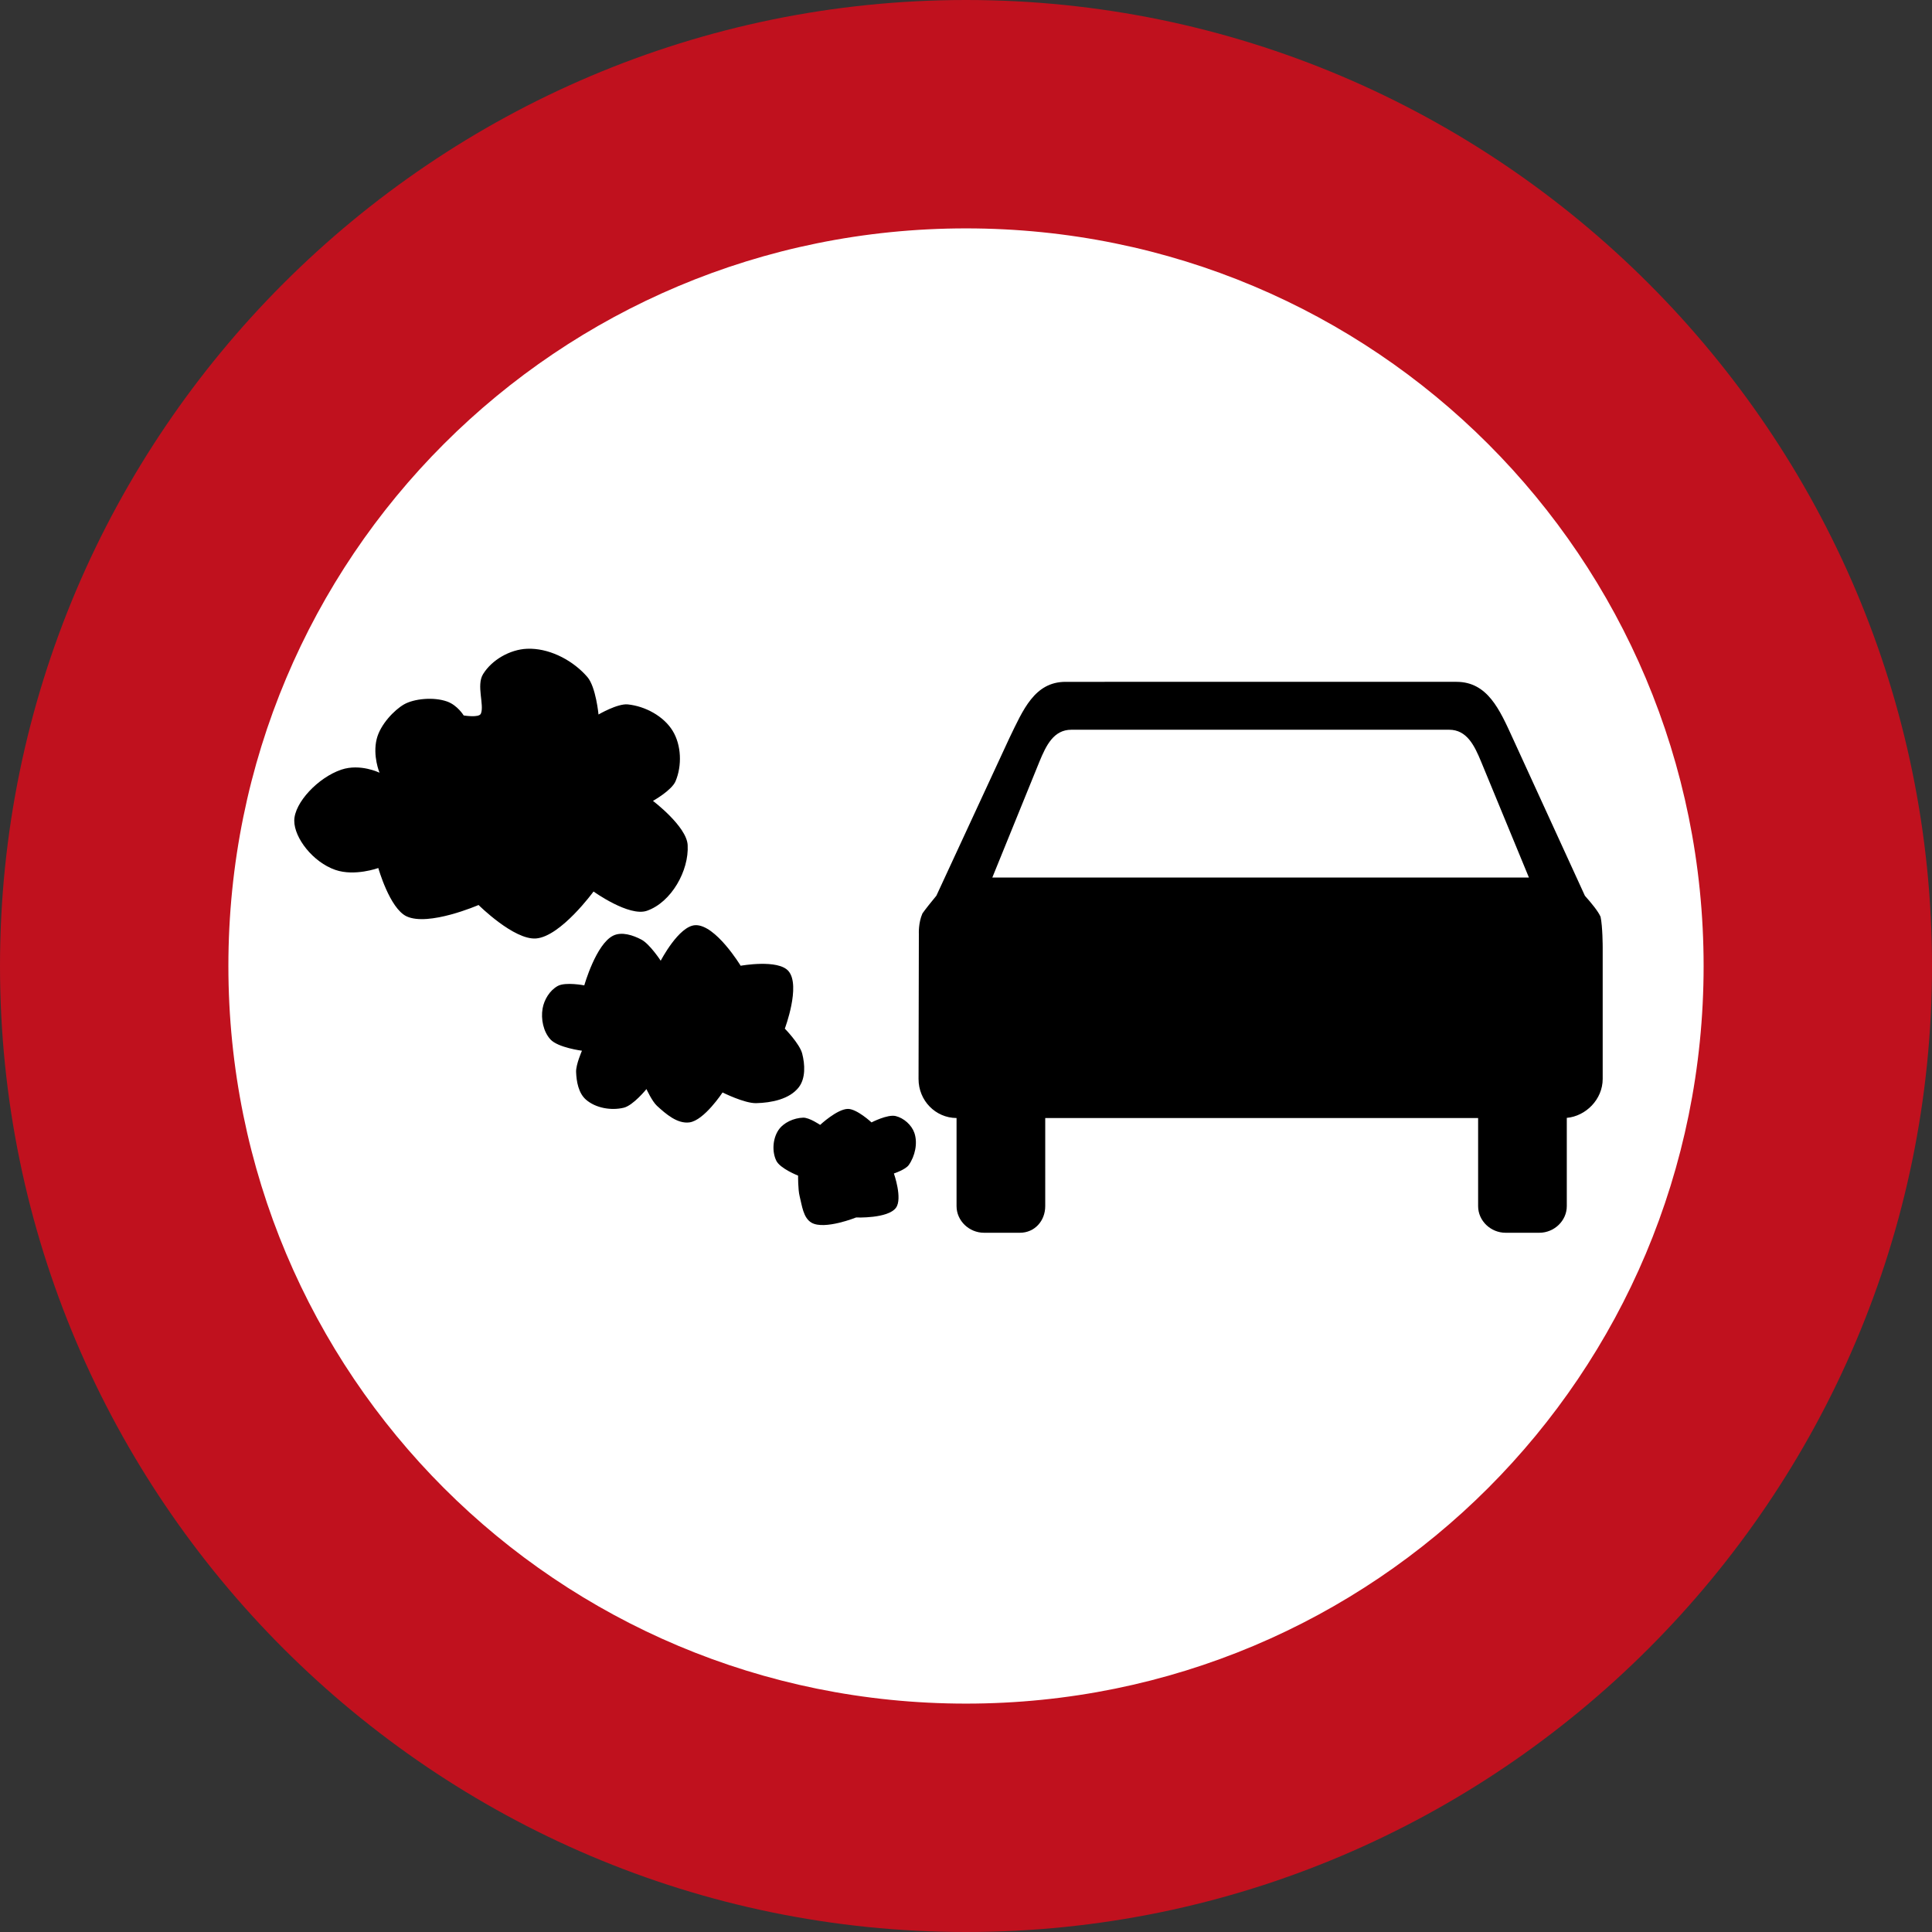 <?xml version="1.0" encoding="UTF-8" standalone="no"?>
<svg
   xmlns:dc="http://purl.org/dc/elements/1.1/"
   xmlns:cc="http://creativecommons.org/ns#"
   xmlns:rdf="http://www.w3.org/1999/02/22-rdf-syntax-ns#"
   xmlns:svg="http://www.w3.org/2000/svg"
   xmlns="http://www.w3.org/2000/svg"
   xmlns:sodipodi="http://sodipodi.sourceforge.net/DTD/sodipodi-0.dtd"
   xmlns:inkscape="http://www.inkscape.org/namespaces/inkscape"
   version="1.1"
   id="Layer_1"
   x="0px"
   y="0px"
   width="592.158"
   height="592.158"
   viewBox="0 0 592.158 592.158"
   enable-background="new 0 0 610 600"
   xml:space="preserve"
   sodipodi:docname="Israel_road_sign 440.svg"
   inkscape:version="1.0 (4035a4fb49, 2020-05-01)"><rect x="0" y="0" width="592.158" height="592.158" fill="#333333" stroke="none"/><defs
   id="defs8640"><path
     d="M 500,-207.107 V 207.107 L 207.107,500 H -207.107 L -500,207.107 V -207.107 L -207.107,-500 h 414.214 z"
     id="Oct" /><pattern
     y="0"
     x="0"
     height="6"
     width="6"
     patternUnits="userSpaceOnUse"
     id="EMFhbasepattern" /><pattern
     y="0"
     x="0"
     height="6"
     width="6"
     patternUnits="userSpaceOnUse"
     id="EMFhbasepattern-0" /><pattern
     y="0"
     x="0"
     height="6"
     width="6"
     patternUnits="userSpaceOnUse"
     id="EMFhbasepattern-8" /><pattern
     y="0"
     x="0"
     height="6"
     width="6"
     patternUnits="userSpaceOnUse"
     id="EMFhbasepattern-3" /><pattern
     y="0"
     x="0"
     height="6"
     width="6"
     patternUnits="userSpaceOnUse"
     id="EMFhbasepattern-1" /><pattern
     id="EMFhbasepattern-80"
     patternUnits="userSpaceOnUse"
     width="6"
     height="6"
     x="0"
     y="0" /><pattern
     id="EMFhbasepattern-4"
     patternUnits="userSpaceOnUse"
     width="6"
     height="6"
     x="0"
     y="0" /><pattern
     id="EMFhbasepattern-33"
     patternUnits="userSpaceOnUse"
     width="6"
     height="6"
     x="0"
     y="0" /><pattern
     y="0"
     x="0"
     height="6"
     width="6"
     patternUnits="userSpaceOnUse"
     id="EMFhbasepattern-88" /><pattern
     id="EMFhbasepattern-5"
     patternUnits="userSpaceOnUse"
     width="6"
     height="6"
     x="0"
     y="0" /><pattern
     id="EMFhbasepattern-800"
     patternUnits="userSpaceOnUse"
     width="6"
     height="6"
     x="0"
     y="0" /><clipPath
     clipPathUnits="userSpaceOnUse"
     id="clipPath4693"><path
       d="m 336.7,484.45 h 71 v 69.472 h -71 z"
       clip-rule="evenodd"
       id="path4691" /></clipPath><clipPath
     clipPathUnits="userSpaceOnUse"
     id="clipPath4703"><path
       d="M 0,0 H 149.48 V 145.36 H 0 Z"
       id="path4701" /></clipPath><clipPath
     clipPathUnits="userSpaceOnUse"
     id="clipPath4721"><path
       d="m 339.85,392.12 h 67.827 v 67.1 H 339.85 Z"
       clip-rule="evenodd"
       id="path4719" /></clipPath><clipPath
     clipPathUnits="userSpaceOnUse"
     id="clipPath4731"><path
       d="M 0,0 H 94.773 V 93.289 H 0 Z"
       id="path4729" /></clipPath></defs><sodipodi:namedview
   pagecolor="#ffffff"
   bordercolor="#666666"
   borderopacity="1"
   objecttolerance="10"
   gridtolerance="10"
   guidetolerance="10"
   inkscape:pageopacity="0"
   inkscape:pageshadow="2"
   inkscape:window-width="1920"
   inkscape:window-height="1001"
   id="namedview8638"
   showgrid="false"
   inkscape:zoom="0.35355339"
   inkscape:cx="418.56057"
   inkscape:cy="721.16642"
   inkscape:window-x="-9"
   inkscape:window-y="-9"
   inkscape:window-maximized="1"
   inkscape:current-layer="Layer_1"
   inkscape:document-rotation="0"><sodipodi:guide
     position="-5.39,-7.842"
     orientation="0,610"
     id="guide8644"
     inkscape:locked="false" /><sodipodi:guide
     position="592.625,-7.842"
     orientation="-1,0"
     id="guide8646"
     inkscape:locked="false"
     inkscape:label=""
     inkscape:color="rgb(117,80,123)" /><sodipodi:guide
     position="8.2744356e-07,592.158"
     orientation="0,-610"
     id="guide8648"
     inkscape:locked="false" /><sodipodi:guide
     position="8.2744356e-07,592.158"
     orientation="600,0"
     id="guide8650"
     inkscape:locked="false" /><inkscape:grid
     type="xygrid"
     id="grid56807"
     originx="1.129"
     originy="3.457" /></sodipodi:namedview>


<path
   style="color:#000000;font-style:normal;font-variant:normal;font-weight:normal;font-stretch:normal;font-size:medium;line-height:normal;font-family:sans-serif;font-variant-ligatures:normal;font-variant-position:normal;font-variant-caps:normal;font-variant-numeric:normal;font-variant-alternates:normal;font-variant-east-asian:normal;font-feature-settings:normal;font-variation-settings:normal;text-indent:0;text-align:start;text-decoration:none;text-decoration-line:none;text-decoration-style:solid;text-decoration-color:#000000;letter-spacing:normal;word-spacing:normal;text-transform:none;writing-mode:lr-tb;direction:ltr;text-orientation:mixed;dominant-baseline:auto;baseline-shift:baseline;text-anchor:start;white-space:normal;shape-padding:0;shape-margin:0;inline-size:0;clip-rule:nonzero;display:inline;overflow:visible;visibility:visible;opacity:1;isolation:auto;mix-blend-mode:normal;color-interpolation:sRGB;color-interpolation-filters:linearRGB;solid-color:#000000;solid-opacity:1;vector-effect:none;fill:#ffffff;fill-opacity:1;fill-rule:evenodd;stroke:none;stroke-width:5;stroke-linecap:square;stroke-linejoin:miter;stroke-miterlimit:4;stroke-dasharray:none;stroke-dashoffset:0;stroke-opacity:1;paint-order:markers stroke fill;color-rendering:auto;image-rendering:auto;shape-rendering:auto;text-rendering:auto;enable-background:accumulate;stop-color:#000000;stop-opacity:1"
   d="m 300.728,53.387 c -137.583,0 -249.173,108.679 -249.173,242.669 0,133.99 111.59,242.667 249.173,242.667 137.583,0 249.175,-108.677 249.175,-242.667 0,-133.99 -111.593,-242.669 -249.175,-242.669 z m 0,5.351 c 134.614,0 243.681,106.22 243.681,237.319 0,131.099 -109.068,237.317 -243.681,237.317 -134.614,0 -243.679,-106.218 -243.679,-237.317 0,-131.099 109.065,-237.319 243.679,-237.319 z"
   id="path8916" /><path
   style="color:#000000;font-style:normal;font-variant:normal;font-weight:normal;font-stretch:normal;font-size:medium;line-height:normal;font-family:sans-serif;font-variant-ligatures:normal;font-variant-position:normal;font-variant-caps:normal;font-variant-numeric:normal;font-variant-alternates:normal;font-variant-east-asian:normal;font-feature-settings:normal;font-variation-settings:normal;text-indent:0;text-align:start;text-decoration:none;text-decoration-line:none;text-decoration-style:solid;text-decoration-color:#000000;letter-spacing:normal;word-spacing:normal;text-transform:none;writing-mode:lr-tb;direction:ltr;text-orientation:mixed;dominant-baseline:auto;baseline-shift:baseline;text-anchor:start;white-space:normal;shape-padding:0;shape-margin:0;inline-size:0;clip-rule:nonzero;display:inline;overflow:visible;visibility:visible;opacity:1;isolation:auto;mix-blend-mode:normal;color-interpolation:sRGB;color-interpolation-filters:linearRGB;solid-color:#000000;solid-opacity:1;vector-effect:none;fill:#ffffff;fill-opacity:1;fill-rule:evenodd;stroke:none;stroke-width:5;stroke-linecap:square;stroke-linejoin:miter;stroke-miterlimit:4;stroke-dasharray:none;stroke-dashoffset:0;stroke-opacity:1;paint-order:markers stroke fill;color-rendering:auto;image-rendering:auto;shape-rendering:auto;text-rendering:auto;enable-background:accumulate;stop-color:#000000;stop-opacity:1"
   d="m 547.156,296.056 c 0,132.545 -110.329,239.993 -246.427,239.993 -136.098,0 -246.427,-107.449 -246.427,-239.993 -1e-5,-132.545 110.329,-239.993 246.427,-239.993 136.098,0 246.427,107.449 246.427,239.993 z"
   id="path8918" /><path
   style="color:#000000;font-style:normal;font-variant:normal;font-weight:normal;font-stretch:normal;font-size:medium;line-height:normal;font-family:sans-serif;font-variant-ligatures:normal;font-variant-position:normal;font-variant-caps:normal;font-variant-numeric:normal;font-variant-alternates:normal;font-variant-east-asian:normal;font-feature-settings:normal;font-variation-settings:normal;text-indent:0;text-align:start;text-decoration:none;text-decoration-line:none;text-decoration-style:solid;text-decoration-color:#000000;letter-spacing:normal;word-spacing:normal;text-transform:none;writing-mode:lr-tb;direction:ltr;text-orientation:mixed;dominant-baseline:auto;baseline-shift:baseline;text-anchor:start;white-space:normal;shape-padding:0;shape-margin:0;inline-size:0;clip-rule:nonzero;display:inline;overflow:visible;visibility:visible;opacity:1;isolation:auto;mix-blend-mode:normal;color-interpolation:sRGB;color-interpolation-filters:linearRGB;solid-color:#000000;solid-opacity:1;vector-effect:none;fill:#c0111e;fill-opacity:1;fill-rule:nonzero;stroke:none;stroke-width:70;stroke-linecap:butt;stroke-linejoin:miter;stroke-miterlimit:4;stroke-dasharray:none;stroke-dashoffset:0;stroke-opacity:1;color-rendering:auto;image-rendering:auto;shape-rendering:auto;text-rendering:auto;enable-background:accumulate;stop-color:#000000;stop-opacity:1"
   d="M 296.078,0 C 132.973,0 10e-6,132.975 0,296.08 0,459.185 132.973,592.158 296.078,592.158 459.183,592.158 592.158,459.185 592.158,296.08 592.158,132.975 459.183,0 296.078,0 Z m 0,70 c 125.275,0 226.08,100.806 226.08,226.08 0,125.275 -100.805,226.078 -226.08,226.078 -125.275,0 -226.078,-100.804 -226.078,-226.078 C 70,170.806 170.804,70 296.078,70 Z"
   id="path8909" /><path
   id="rect3287"
   style="fill:#000000;fill-opacity:1;fill-rule:evenodd;stroke-width:5;stroke-linecap:square;paint-order:markers stroke fill"
   d="m 162.766,198.838 c -0.429,-0.013 -0.857,-0.009 -1.283,0.01 -5.169,0.229 -10.725,3.377 -13.432,7.787 -2.118,3.45 0.477,9.534 -0.674,12.121 -0.583,1.31 -5.258,0.529 -5.258,0.529 0,0 -1.902,-3.148 -5.1,-4.277 -4.164,-1.471 -10.155,-0.856 -13.195,0.893 -2.966,1.706 -7.26,6.144 -8.365,10.594 -1.29,5.194 0.867,10.348 0.867,10.348 0,0 -5.888,-2.901 -11.697,-0.947 -7.123,2.396 -14.438,10.154 -14.438,15.66 0,5.288 5.728,12.698 12.604,15.072 5.933,2.049 13.156,-0.578 13.156,-0.578 0,0 3.482,12.349 8.643,14.799 6.731,3.196 22.086,-3.467 22.086,-3.467 0,0 10.85,10.794 17.629,10.256 7.556,-0.6 17.611,-14.389 17.611,-14.389 0,0 10.881,7.813 16.357,5.908 7.466,-2.596 12.932,-12.264 12.492,-20.156 -0.319,-5.727 -10.633,-13.527 -10.633,-13.527 0,0 5.732,-3.208 6.92,-6.025 2,-4.743 1.809,-11.021 -0.867,-15.418 -2.77,-4.551 -8.466,-7.592 -13.768,-8.129 -3.149,-0.319 -8.977,3.092 -8.977,3.092 0,0 -0.8,-8.454 -3.404,-11.477 -4.178,-4.85 -10.838,-8.491 -17.275,-8.678 z m 163.84,10.146 c -9.542,0 -13.056,8.642 -17.225,17.225 l -22.369,48.301 c 0,0.015 -9.9e-4,0.029 -0.025,0.043 -0.997,1.156 -3.683,4.552 -4.254,5.408 -1.294,2.909 -1.102,6.32 -1.102,6.32 l -0.096,44.404 c -0.015,6.622 5.178,11.955 11.65,11.988 v 26.998 c 0,4.524 3.878,8.168 8.408,8.168 h 11.008 c 4.53,0 7.764,-3.644 7.764,-8.168 V 342.674 H 453.043 v 26.998 c 0,4.524 3.878,8.168 8.408,8.168 h 10.357 c 4.53,0 8.414,-3.644 8.414,-8.168 v -27.045 c 5.825,-0.521 11.002,-5.648 11.002,-11.941 v -40.385 c 0,0 -0.002,-6.313 -0.654,-9.314 -0.73,-1.692 -2.864,-4.264 -4.797,-6.434 l -22.143,-48.342 c -3.973,-8.675 -7.685,-17.227 -17.227,-17.227 z m 1.775,14.68 h 115.787 c 5.428,0 7.762,4.864 9.797,9.795 l 14.65,35.506 h -164.471 l 14.436,-35.506 c 2.071,-5.018 4.373,-9.795 9.801,-9.795 z m -115.242,59.904 c -5.072,0.17 -10.629,10.896 -10.629,10.896 0,0 -3.328,-5.105 -5.912,-6.471 -2.568,-1.357 -6.011,-2.498 -8.625,-1.232 -5.296,2.564 -8.885,15.256 -8.885,15.256 0,0 -5.756,-1.12 -8.135,0.182 -2.435,1.333 -4.171,4.175 -4.646,6.91 -0.557,3.202 0.205,7.051 2.389,9.459 2.302,2.54 9.674,3.477 9.674,3.477 0,0 -1.873,4.246 -1.795,6.49 0.104,2.995 0.745,6.5 2.994,8.48 2.971,2.616 7.758,3.435 11.605,2.504 2.92,-0.707 6.965,-5.715 6.965,-5.715 0,0 1.724,3.76 3.211,5.123 2.747,2.518 6.261,5.576 9.955,5.09 4.526,-0.596 10.16,-9.178 10.16,-9.178 0,0 6.711,3.37 10.32,3.279 4.641,-0.116 10.211,-1.196 13.045,-4.873 2.113,-2.742 1.91,-6.983 1.039,-10.334 -0.781,-3.003 -5.32,-7.639 -5.32,-7.639 0,0 4.923,-13.081 1.156,-17.592 -3.16,-3.784 -14.693,-1.676 -14.693,-1.676 0,0 -7.666,-12.645 -13.873,-12.438 z m 46.76,56.312 c -3.277,0.002 -8.523,4.898 -8.523,4.898 0,0 -3.329,-2.278 -5.217,-2.215 -2.833,0.095 -6.018,1.479 -7.584,3.842 -1.725,2.603 -2.005,6.531 -0.645,9.342 1.177,2.431 6.688,4.58 6.688,4.58 0,0 -0.05,4.256 0.469,6.295 0.737,2.891 1.09,6.69 3.688,8.156 3.981,2.247 13.619,-1.623 13.619,-1.623 0,0 9.726,0.401 12.217,-2.971 2.086,-2.823 -0.631,-10.512 -0.631,-10.512 0,0 3.558,-1.171 4.564,-2.605 1.911,-2.724 2.797,-6.693 1.711,-9.838 -0.838,-2.428 -3.225,-4.551 -5.721,-5.158 -2.484,-0.605 -7.416,1.945 -7.416,1.945 0,0 -4.446,-4.138 -7.219,-4.137 z" /></svg>
